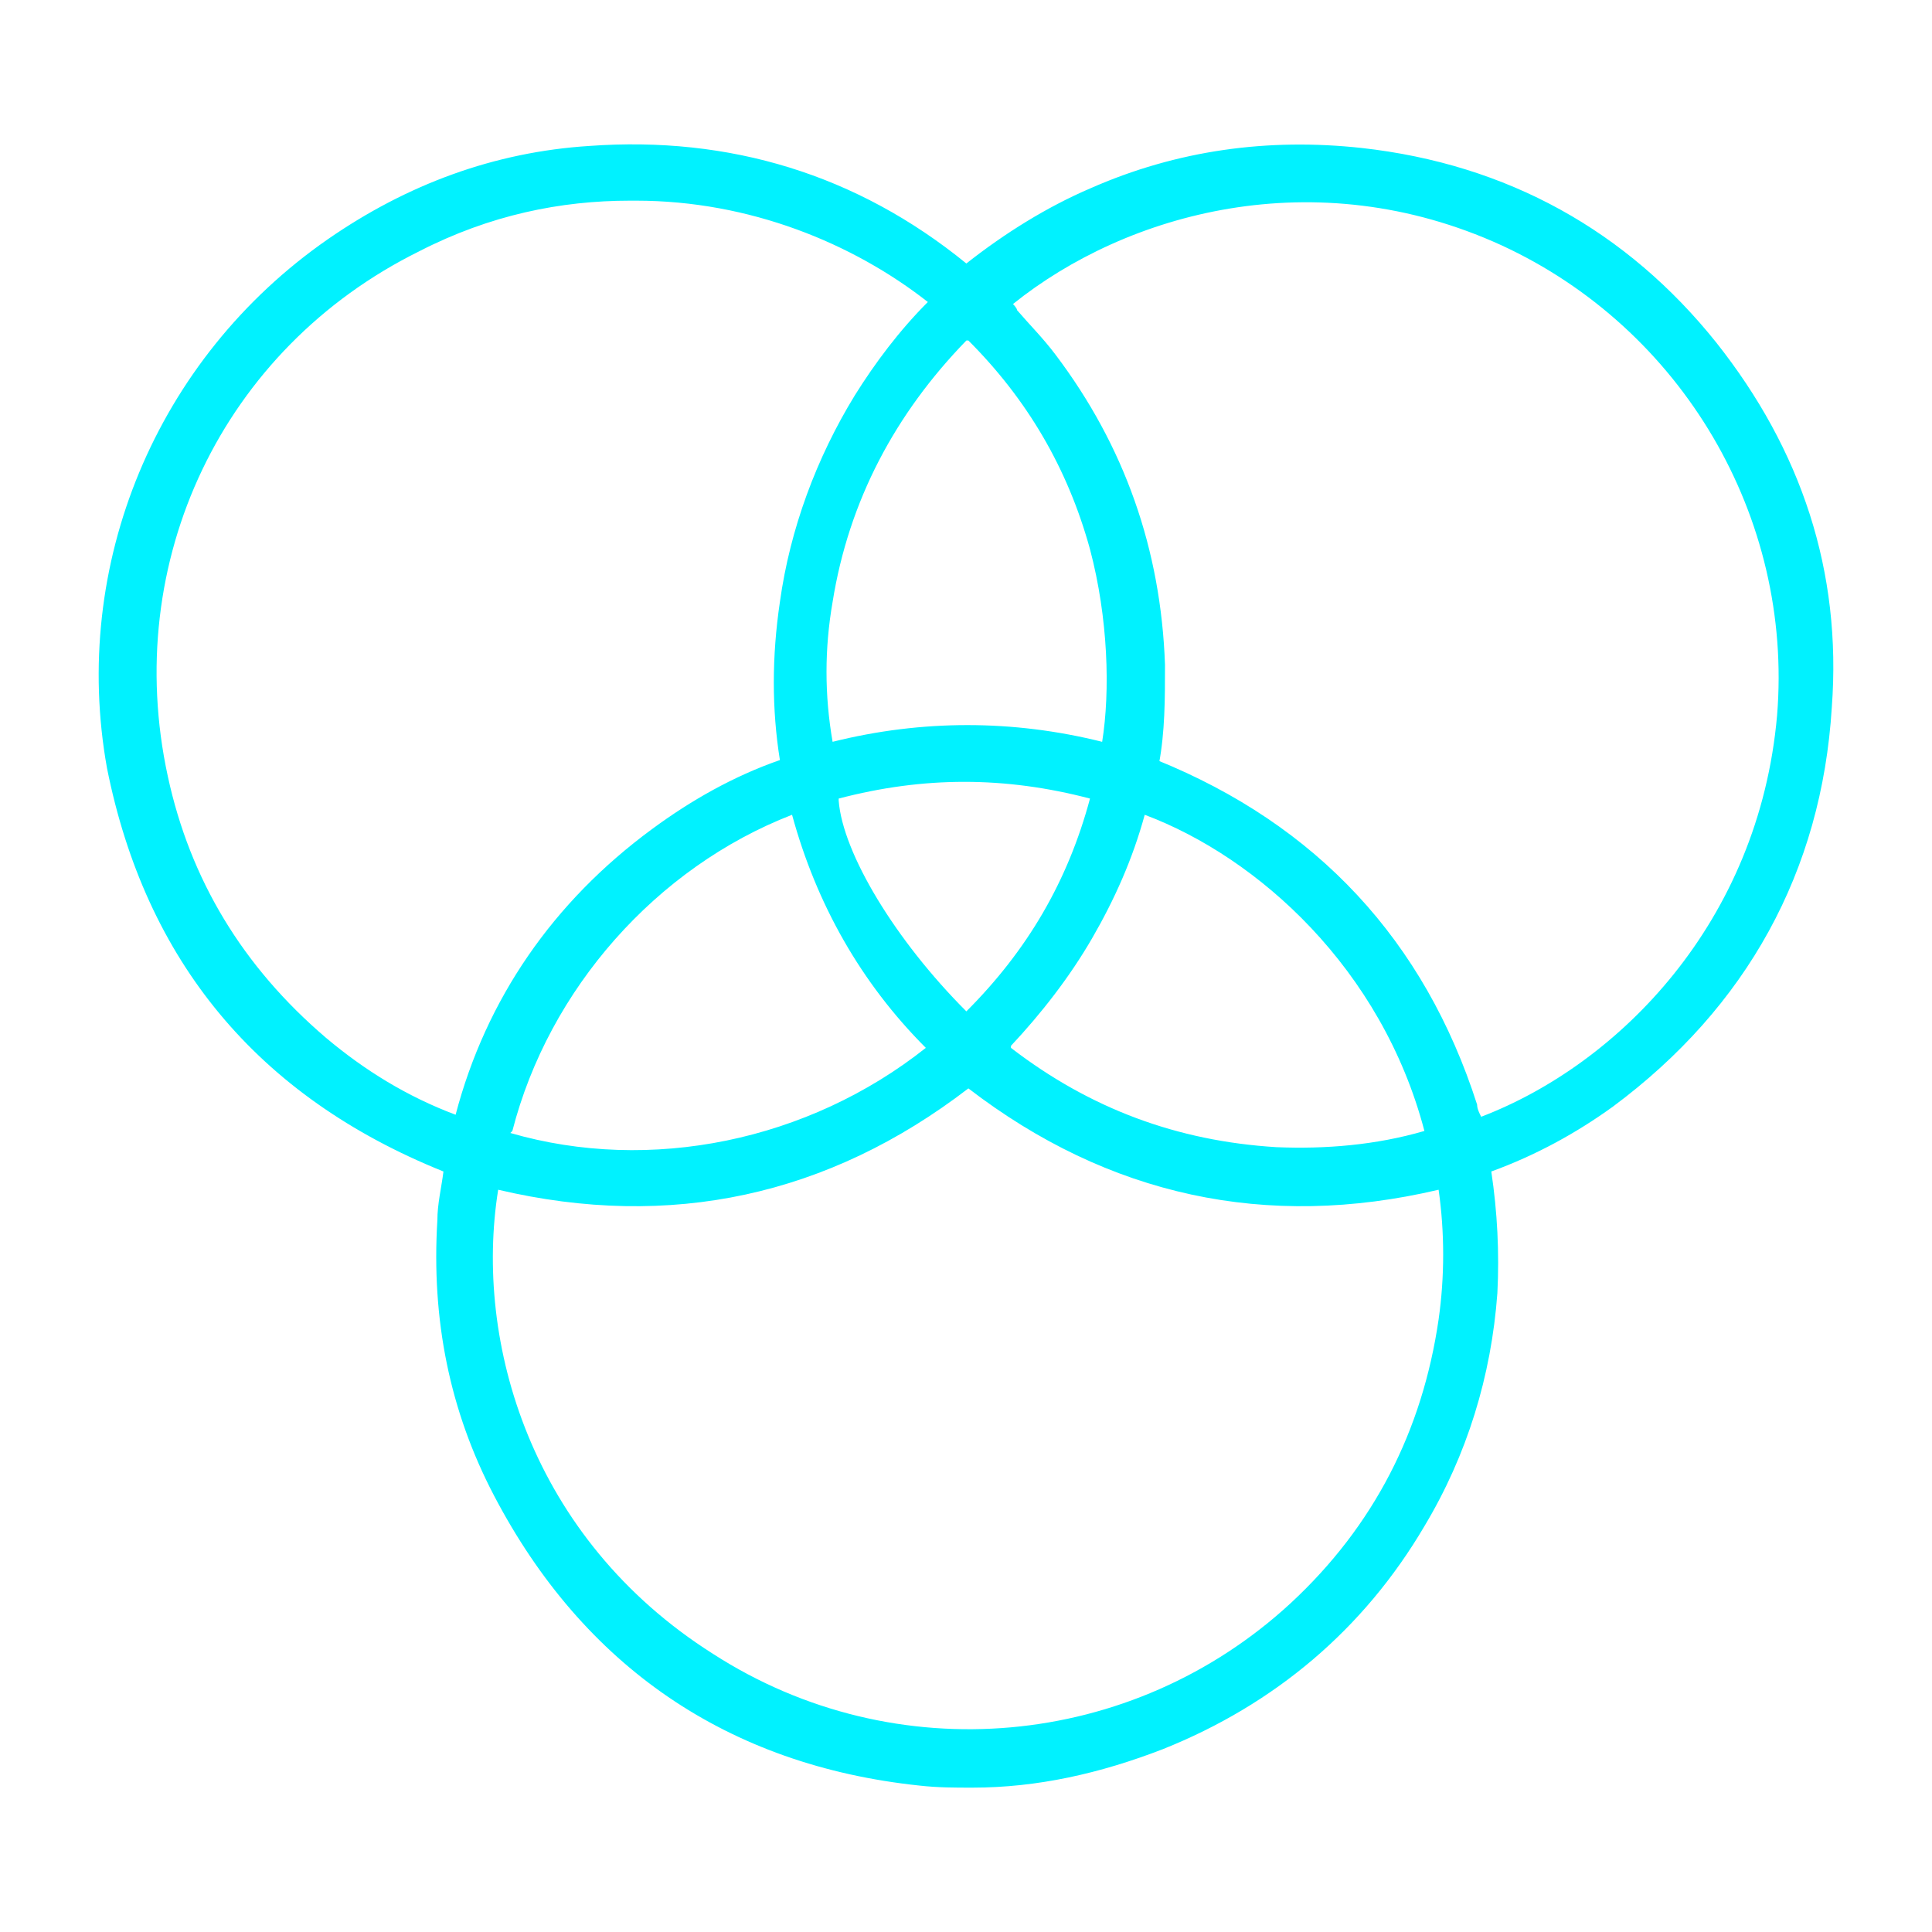 <svg xmlns="http://www.w3.org/2000/svg" viewBox="0 0 500 500">
  <g id="Layer_13" data-name="Layer 13" transform="matrix(52.453, 0, 0, 52.453, 25.595, 37.245)" style="">
    <g>
      <path d="m4.31,8.11c-.09,0-.17,0-.26-.01-.95-.1-1.66-.59-2.1-1.43-.22-.42-.31-.87-.28-1.36,0-.08.02-.16.03-.24C.78,4.7.23,4.03.04,3.08-.14,2.08.28,1.06,1.13.47,1.52.2,1.95.04,2.42.01c.69-.05,1.32.14,1.86.58.19-.15.4-.28.61-.37.43-.19.88-.25,1.34-.2.72.08,1.31.41,1.75.96h0c.42.53.62,1.13.57,1.8-.05.81-.42,1.48-1.08,1.97-.18.13-.38.24-.6.32.03.2.04.4.03.6-.03.41-.15.8-.36,1.15-.3.51-.74.88-1.29,1.1-.31.12-.62.19-.94.19Zm-2.34-2.95c-.12.75.16,1.72,1.06,2.29.9.58,2.07.47,2.85-.25.41-.38.65-.85.73-1.4h0c.03-.21.03-.43,0-.64-.85.2-1.63.03-2.32-.5-.69.53-1.47.7-2.32.5Zm.06-.28c.69.2,1.47.04,2.05-.42-.32-.32-.54-.71-.66-1.15-.67.26-1.2.86-1.38,1.56Zm2.47-.42c.39.3.82.46,1.31.49.24.01.49-.01.73-.08-.21-.8-.82-1.35-1.38-1.56-.06.22-.15.42-.26.61-.11.19-.25.37-.4.53ZM2.62.28c-.34,0-.69.07-1.04.25C.61,1.01.11,2.06.34,3.12c.11.51.37.94.78,1.29.19.16.4.29.64.38.15-.57.48-1.05.97-1.41.19-.14.4-.26.63-.34-.04-.25-.04-.51,0-.78.05-.36.18-.71.37-1.02.1-.16.22-.32.36-.46-.37-.29-.88-.5-1.44-.5Zm2.6,2.76c.79.32,1.32.89,1.58,1.7,0,.02.01.04.02.06.68-.26,1.37-.96,1.46-1.98.08-.98-.47-1.91-1.36-2.32-.92-.42-1.85-.16-2.41.29,0,0,.02.02.02.03.06.07.13.14.19.22.34.45.52.96.54,1.53,0,.17,0,.33-.03.49Zm-1.57.2c.02.26.28.69.63,1.04.3-.3.5-.64.61-1.05-.42-.11-.82-.11-1.24,0Zm.63-2.27c-.35.36-.58.79-.66,1.29-.04.23-.04.46,0,.69.44-.11.89-.11,1.33,0,.04-.25.03-.61-.06-.95-.11-.4-.31-.74-.6-1.03Z" style="fill: #00f2ff; stroke-width: 0px;"></path>
    </g>
  </g>
</svg>